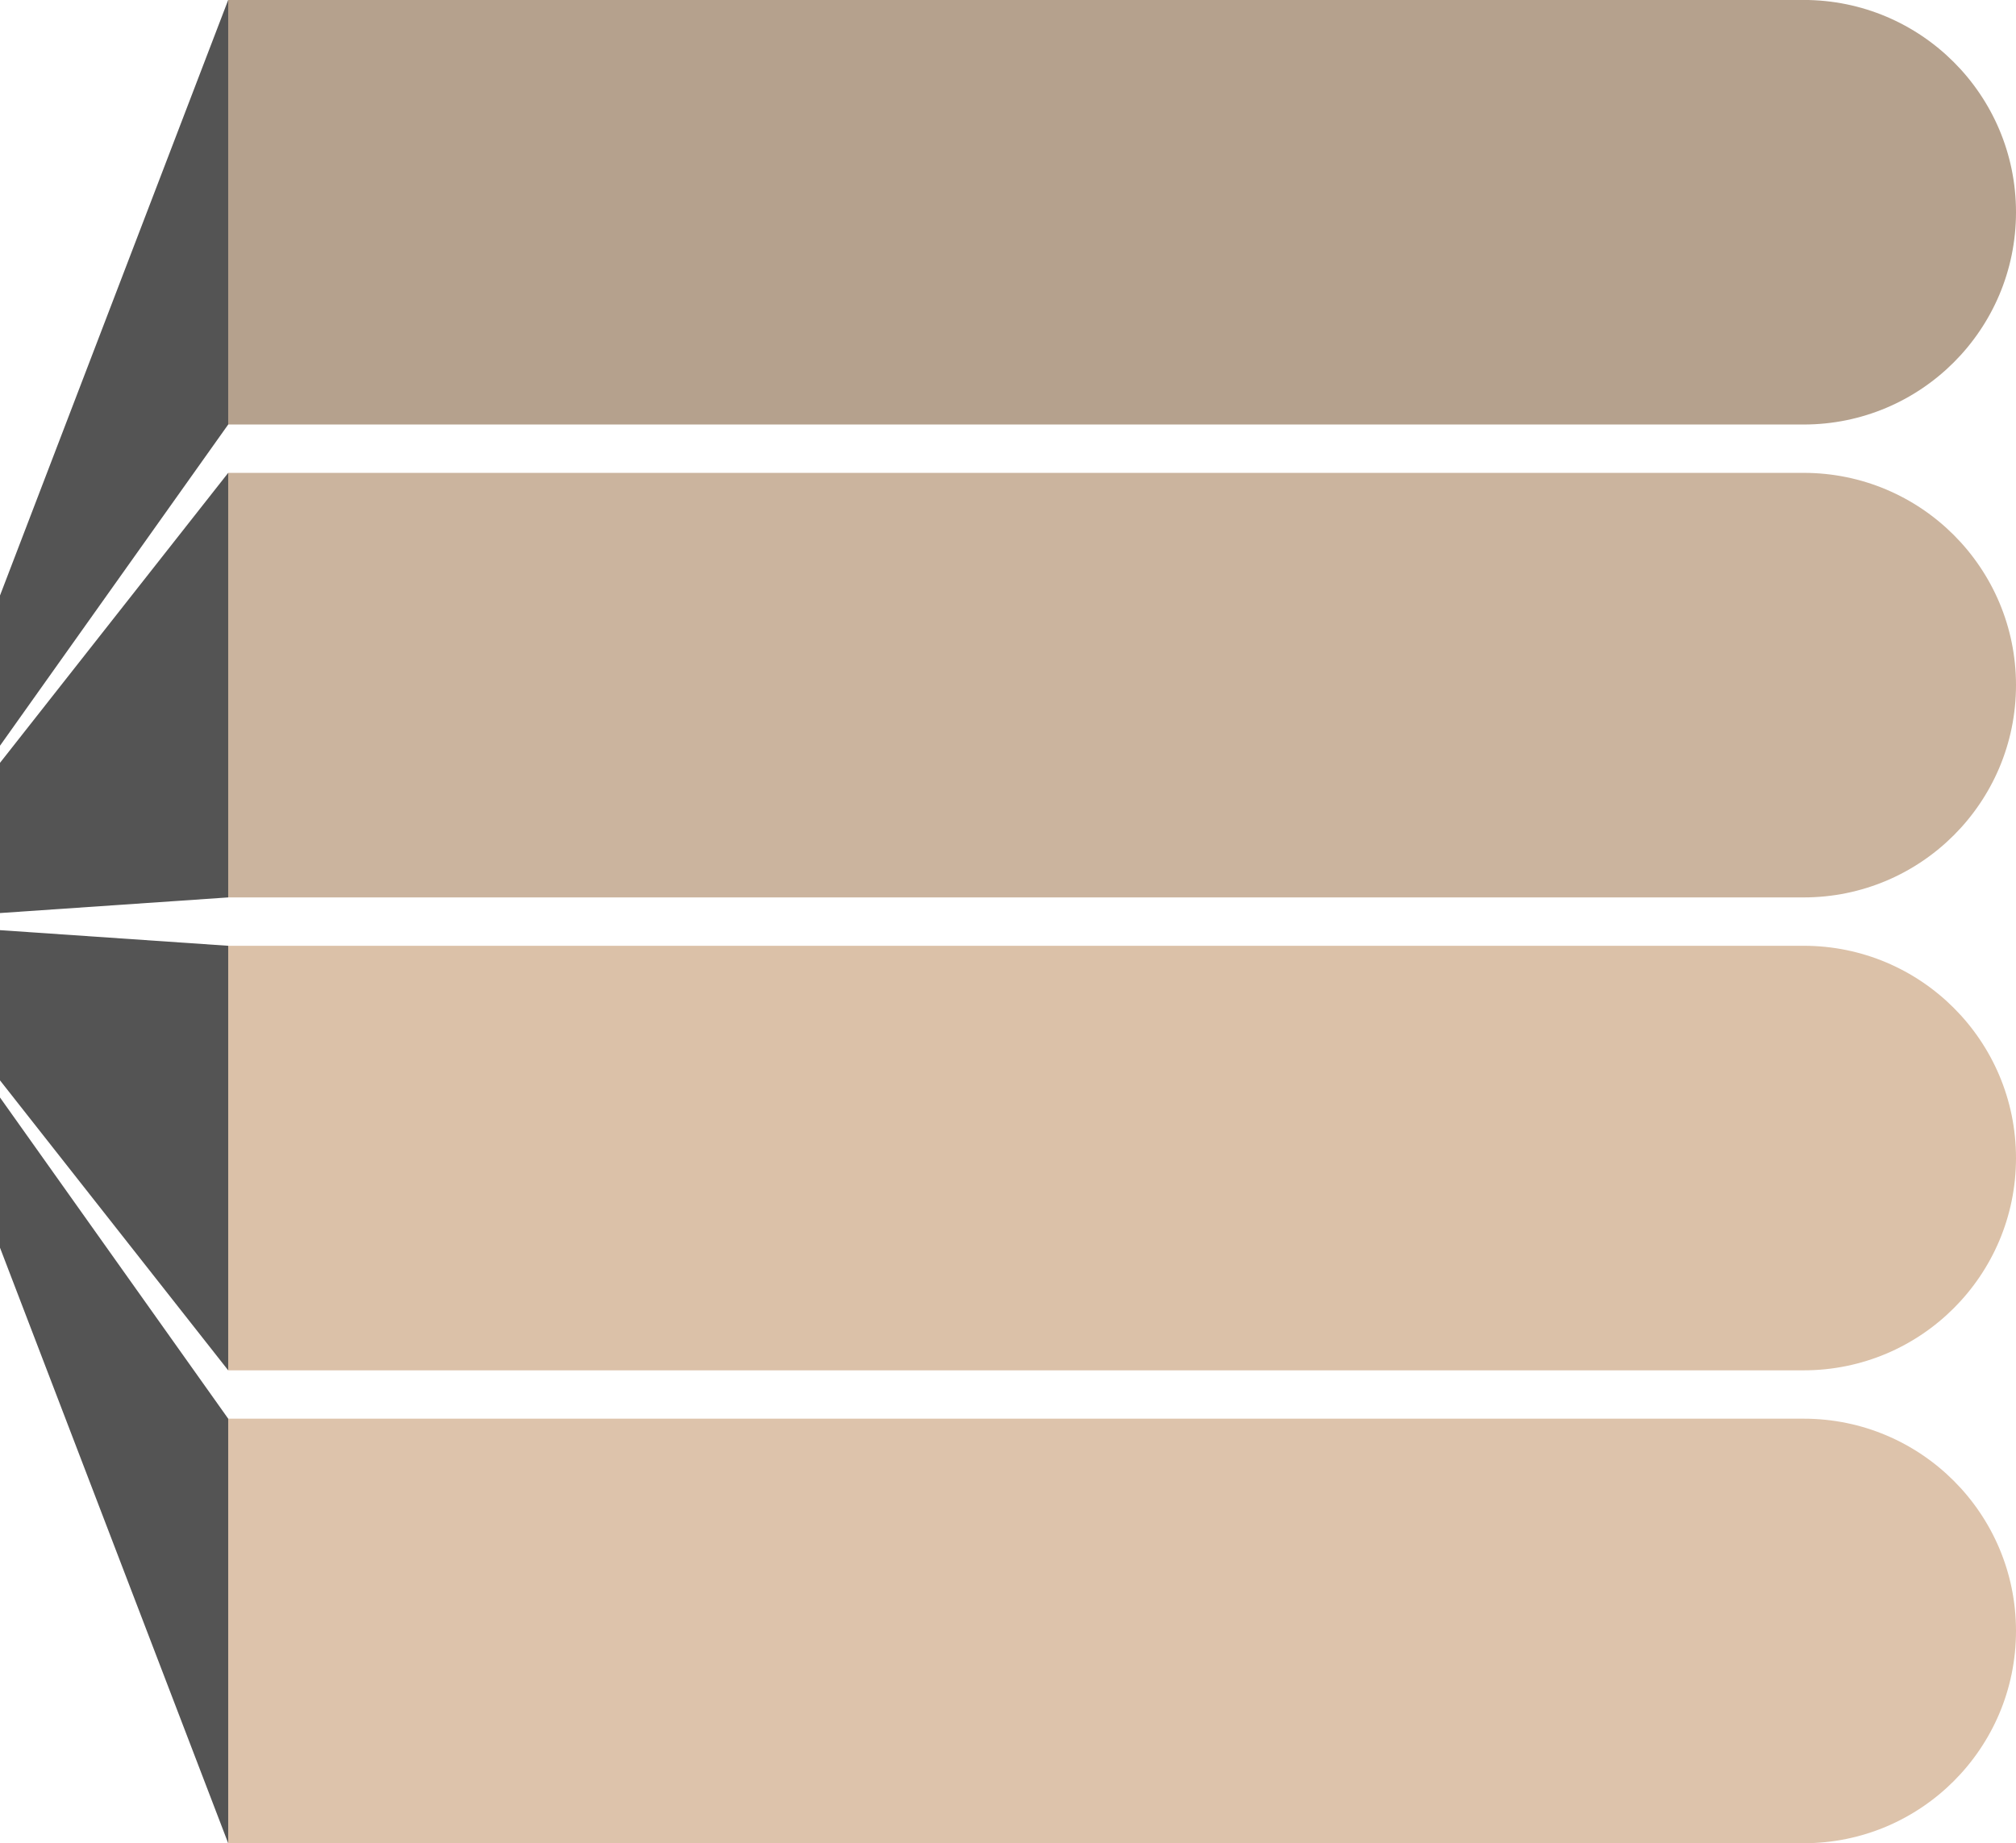 <?xml version="1.0" encoding="UTF-8" standalone="no"?><svg xmlns="http://www.w3.org/2000/svg" xmlns:xlink="http://www.w3.org/1999/xlink" fill="#000000" height="1829.1" preserveAspectRatio="xMidYMid meet" version="1" viewBox="0.0 85.5 2000.0 1829.1" width="2000" zoomAndPan="magnify"><g id="change1_1"><path d="M1789.36,506.75H226.39V85.46H1789.36c116.34,0,210.64,94.31,210.64,210.64h0c0,116.34-94.31,210.64-210.64,210.64Z" fill="#b5a18d"/></g><g id="change2_1"><path d="M1789.36,976.01H226.39v-421.29H1789.36c116.34,0,210.64,94.31,210.64,210.64h0c0,116.34-94.31,210.64-210.64,210.64Z" fill="#cbb49e"/></g><g id="change3_1"><path d="M1789.36,1445.28H226.39v-421.29H1789.36c116.34,0,210.64,94.31,210.64,210.64h0c0,116.34-94.31,210.64-210.64,210.64Z" fill="#dbc1a8"/></g><g id="change4_1"><path d="M1789.36,1914.54H226.39v-421.29H1789.36c116.34,0,210.64,94.31,210.64,210.64h0c0,116.34-94.31,210.64-210.64,210.64Z" fill="#ddc3ab"/></g><g id="change5_1"><path d="M226.39 506.75L0 825.47 0 676.41 226.39 85.46 226.39 506.75z" fill="#545454"/></g><g id="change5_2"><path d="M226.39 976.01L0 991.51 0 842.45 226.39 554.72 226.39 976.01z" fill="#545454"/></g><g id="change5_3"><path d="M226.39 1445.28L0 1157.55 0 1008.49 226.39 1023.99 226.39 1445.28z" fill="#545454"/></g><g id="change5_4"><path d="M226.39 1914.54L0 1323.59 0 1174.53 226.39 1493.25 226.39 1914.54z" fill="#545454"/></g></svg>